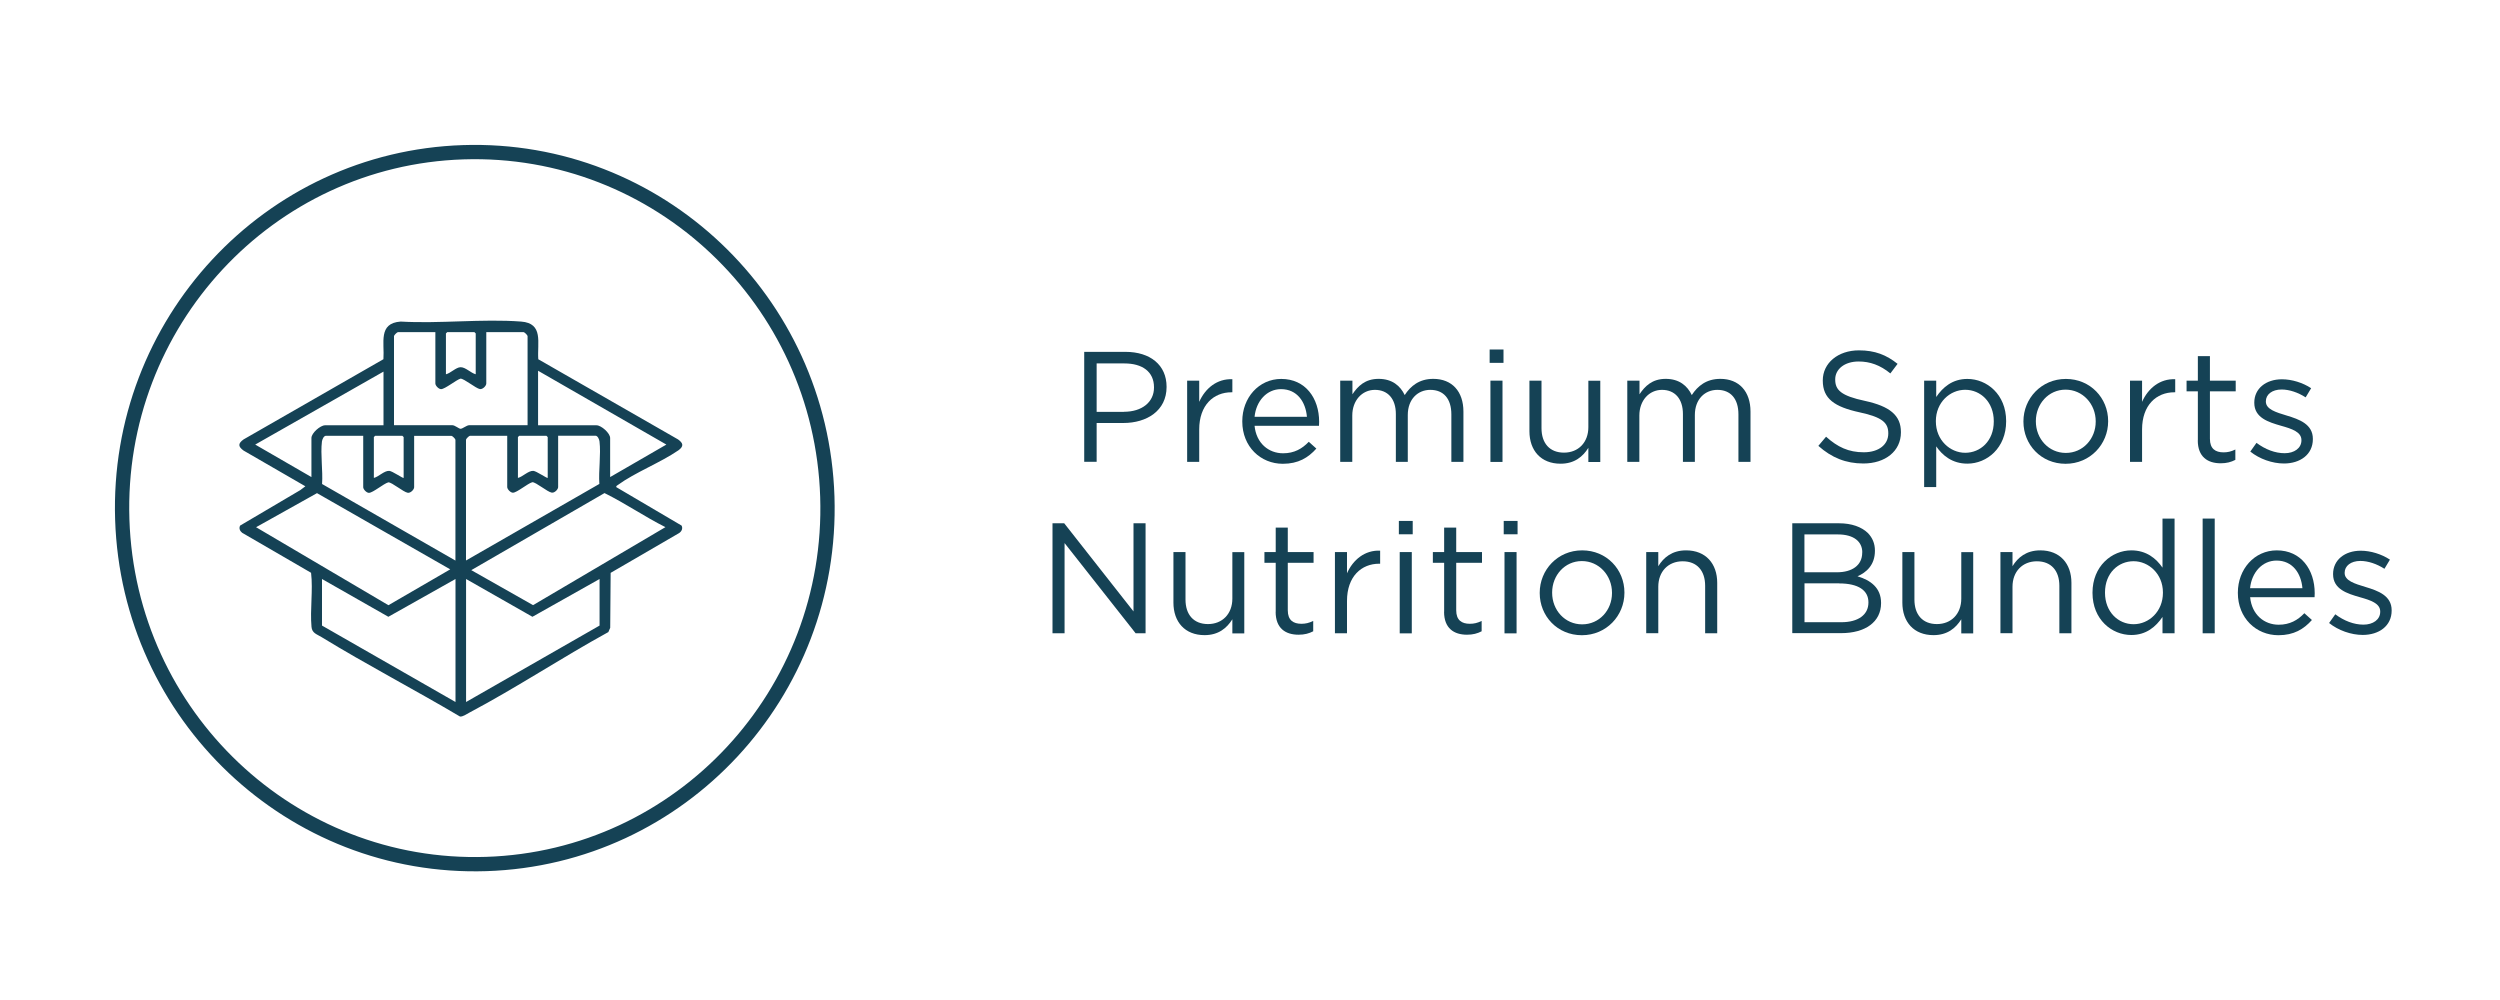 <svg viewBox="0 0 350 140" xmlns="http://www.w3.org/2000/svg" data-name="Layer 1" id="Layer_1">
  <defs>
    <style>
      .cls-1 {
        fill: none;
        stroke: #154255;
        stroke-miterlimit: 10;
        stroke-width: 2px;
      }

      .cls-2 {
        fill: #154255;
      }
    </style>
  </defs>
  <g>
    <path d="M151.79,49.26h5.77c3.48,0,5.76,1.85,5.76,4.88v.04c0,3.32-2.77,5.04-6.05,5.04h-3.74v5.43h-1.74v-15.4ZM157.34,57.65c2.55,0,4.22-1.36,4.22-3.39v-.04c0-2.2-1.65-3.34-4.14-3.34h-3.89v6.78h3.81Z" class="cls-2"></path>
    <path d="M166.2,53.29h1.69v2.97c.84-1.89,2.49-3.26,4.64-3.17v1.83h-.13c-2.49,0-4.51,1.78-4.51,5.21v4.53h-1.69v-11.38Z" class="cls-2"></path>
    <path d="M173.92,59.01v-.04c0-3.28,2.31-5.92,5.46-5.92,3.37,0,5.3,2.68,5.3,6.01,0,.22,0,.35-.02.55h-9.02c.24,2.46,1.98,3.85,4,3.85,1.56,0,2.66-.64,3.59-1.61l1.06.95c-1.14,1.28-2.53,2.13-4.69,2.13-3.12,0-5.68-2.4-5.68-5.92ZM182.97,58.35c-.18-2.07-1.36-3.87-3.63-3.87-1.98,0-3.48,1.65-3.7,3.87h7.33Z" class="cls-2"></path>
    <path d="M187.65,53.29h1.69v1.91c.75-1.12,1.76-2.16,3.67-2.16s3.04.99,3.65,2.27c.81-1.25,2.02-2.27,4-2.27,2.62,0,4.22,1.76,4.22,4.58v7.04h-1.69v-6.65c0-2.2-1.1-3.43-2.95-3.43-1.72,0-3.15,1.28-3.15,3.52v6.56h-1.67v-6.69c0-2.13-1.12-3.39-2.93-3.39s-3.17,1.5-3.17,3.59v6.49h-1.69v-11.38Z" class="cls-2"></path>
    <path d="M208.55,48.93h1.94v1.87h-1.94v-1.87ZM208.66,53.29h1.69v11.38h-1.69v-11.38Z" class="cls-2"></path>
    <path d="M214.12,60.35v-7.06h1.69v6.65c0,2.11,1.14,3.43,3.15,3.43s3.41-1.43,3.41-3.56v-6.51h1.67v11.38h-1.67v-1.98c-.77,1.23-1.94,2.22-3.89,2.22-2.75,0-4.36-1.85-4.36-4.55Z" class="cls-2"></path>
    <path d="M227.84,53.29h1.69v1.91c.75-1.12,1.76-2.16,3.67-2.16s3.04.99,3.65,2.27c.81-1.25,2.02-2.27,4-2.27,2.62,0,4.22,1.76,4.22,4.58v7.04h-1.69v-6.65c0-2.2-1.1-3.43-2.95-3.43-1.72,0-3.15,1.28-3.15,3.52v6.56h-1.67v-6.69c0-2.13-1.12-3.39-2.93-3.39s-3.17,1.5-3.17,3.59v6.49h-1.69v-11.38Z" class="cls-2"></path>
    <path d="M254.57,62.42l1.08-1.28c1.61,1.45,3.15,2.18,5.28,2.18s3.43-1.1,3.43-2.62v-.04c0-1.43-.77-2.24-4-2.93-3.54-.77-5.17-1.91-5.17-4.44v-.04c0-2.42,2.13-4.2,5.06-4.2,2.24,0,3.85.64,5.41,1.89l-1.01,1.34c-1.43-1.17-2.86-1.67-4.44-1.67-2,0-3.28,1.1-3.28,2.49v.04c0,1.45.79,2.27,4.18,2.99,3.43.75,5.02,2,5.02,4.36v.04c0,2.64-2.2,4.36-5.26,4.36-2.44,0-4.44-.81-6.29-2.46Z" class="cls-2"></path>
    <path d="M269.38,53.29h1.69v2.29c.92-1.36,2.27-2.53,4.36-2.53,2.73,0,5.43,2.16,5.43,5.9v.04c0,3.72-2.68,5.92-5.43,5.92-2.11,0-3.48-1.14-4.36-2.42v5.7h-1.69v-14.9ZM279.13,59.01v-.04c0-2.68-1.85-4.4-4-4.4s-4.11,1.78-4.11,4.38v.04c0,2.64,2,4.4,4.11,4.4s4-1.63,4-4.38Z" class="cls-2"></path>
    <path d="M283.28,59.03v-.04c0-3.21,2.51-5.94,5.94-5.94s5.92,2.68,5.92,5.9v.04c0,3.21-2.53,5.94-5.96,5.94s-5.9-2.68-5.9-5.9ZM293.4,59.03v-.04c0-2.44-1.83-4.44-4.22-4.44s-4.16,2-4.16,4.4v.04c0,2.44,1.8,4.42,4.2,4.42s4.18-1.98,4.18-4.38Z" class="cls-2"></path>
    <path d="M298.2,53.29h1.69v2.97c.84-1.89,2.49-3.26,4.64-3.17v1.83h-.13c-2.49,0-4.51,1.78-4.51,5.21v4.53h-1.69v-11.38Z" class="cls-2"></path>
    <path d="M307.7,61.65v-6.86h-1.58v-1.5h1.58v-3.43h1.69v3.43h3.61v1.5h-3.61v6.65c0,1.39.77,1.89,1.91,1.89.57,0,1.06-.11,1.65-.4v1.45c-.59.31-1.23.48-2.05.48-1.83,0-3.21-.9-3.21-3.21Z" class="cls-2"></path>
    <path d="M315.05,63.21l.86-1.21c1.23.92,2.6,1.45,3.94,1.45s2.35-.7,2.35-1.8v-.04c0-1.14-1.34-1.58-2.84-2-1.78-.51-3.76-1.12-3.76-3.21v-.04c0-1.96,1.63-3.26,3.87-3.26,1.39,0,2.93.48,4.09,1.25l-.77,1.28c-1.06-.68-2.27-1.1-3.37-1.1-1.34,0-2.2.7-2.2,1.65v.04c0,1.08,1.41,1.5,2.93,1.96,1.76.53,3.65,1.21,3.65,3.26v.04c0,2.16-1.78,3.41-4.05,3.41-1.63,0-3.43-.64-4.71-1.67Z" class="cls-2"></path>
    <path d="M147.36,73.26h1.63l9.7,12.34v-12.34h1.69v15.4h-1.39l-9.95-12.63v12.63h-1.69v-15.4Z" class="cls-2"></path>
    <path d="M164.28,84.35v-7.06h1.69v6.65c0,2.11,1.14,3.43,3.15,3.43s3.41-1.43,3.41-3.56v-6.51h1.67v11.38h-1.67v-1.98c-.77,1.23-1.94,2.22-3.89,2.22-2.75,0-4.36-1.85-4.36-4.55Z" class="cls-2"></path>
    <path d="M178.6,85.65v-6.86h-1.58v-1.5h1.58v-3.43h1.69v3.43h3.61v1.5h-3.61v6.65c0,1.39.77,1.89,1.91,1.89.57,0,1.06-.11,1.65-.4v1.45c-.59.31-1.23.48-2.05.48-1.83,0-3.21-.9-3.21-3.21Z" class="cls-2"></path>
    <path d="M186.89,77.29h1.69v2.97c.84-1.89,2.49-3.26,4.64-3.17v1.83h-.13c-2.49,0-4.51,1.78-4.51,5.21v4.53h-1.69v-11.38Z" class="cls-2"></path>
    <path d="M195.84,72.93h1.94v1.87h-1.94v-1.87ZM195.96,77.29h1.69v11.38h-1.69v-11.38Z" class="cls-2"></path>
    <path d="M202.18,85.65v-6.86h-1.58v-1.5h1.58v-3.43h1.69v3.43h3.61v1.5h-3.61v6.65c0,1.39.77,1.89,1.91,1.89.57,0,1.06-.11,1.65-.4v1.45c-.59.31-1.23.48-2.05.48-1.83,0-3.21-.9-3.21-3.21Z" class="cls-2"></path>
    <path d="M210.52,72.93h1.94v1.87h-1.94v-1.87ZM210.63,77.29h1.69v11.38h-1.69v-11.38Z" class="cls-2"></path>
    <path d="M215.56,83.03v-.04c0-3.21,2.51-5.94,5.94-5.94s5.92,2.68,5.92,5.9v.04c0,3.21-2.53,5.94-5.96,5.94s-5.9-2.68-5.9-5.9ZM225.68,83.03v-.04c0-2.44-1.83-4.44-4.22-4.44s-4.16,2-4.16,4.4v.04c0,2.44,1.8,4.42,4.2,4.42s4.18-1.98,4.18-4.38Z" class="cls-2"></path>
    <path d="M230.47,77.29h1.69v1.98c.75-1.23,1.94-2.22,3.89-2.22,2.75,0,4.36,1.85,4.36,4.55v7.06h-1.69v-6.65c0-2.11-1.14-3.43-3.15-3.43s-3.41,1.43-3.41,3.56v6.51h-1.69v-11.38Z" class="cls-2"></path>
    <path d="M250.91,73.26h6.56c1.76,0,3.15.51,4.03,1.36.64.66.99,1.47.99,2.46v.04c0,2-1.23,3.04-2.44,3.56,1.83.55,3.3,1.61,3.3,3.72v.04c0,2.64-2.22,4.2-5.59,4.2h-6.84v-15.4ZM260.72,77.33c0-1.52-1.21-2.51-3.41-2.51h-4.69v5.3h4.55c2.09,0,3.54-.95,3.54-2.75v-.04ZM257.49,81.67h-4.86v5.44h5.17c2.33,0,3.78-1.03,3.78-2.75v-.04c0-1.67-1.41-2.64-4.09-2.64Z" class="cls-2"></path>
    <path d="M266.33,84.35v-7.06h1.69v6.65c0,2.11,1.14,3.43,3.15,3.43s3.41-1.43,3.41-3.56v-6.51h1.67v11.38h-1.67v-1.98c-.77,1.23-1.94,2.22-3.89,2.22-2.75,0-4.36-1.85-4.36-4.55Z" class="cls-2"></path>
    <path d="M280.06,77.29h1.69v1.98c.75-1.23,1.94-2.22,3.89-2.22,2.75,0,4.36,1.85,4.36,4.55v7.06h-1.69v-6.65c0-2.11-1.14-3.43-3.15-3.43s-3.41,1.43-3.41,3.56v6.51h-1.69v-11.38Z" class="cls-2"></path>
    <path d="M292.95,83.01v-.04c0-3.72,2.71-5.92,5.44-5.92,2.11,0,3.48,1.14,4.36,2.42v-6.87h1.69v16.06h-1.69v-2.29c-.92,1.36-2.27,2.53-4.36,2.53-2.73,0-5.44-2.16-5.44-5.9ZM302.81,82.99v-.04c0-2.62-2-4.38-4.11-4.38s-4,1.63-4,4.38v.04c0,2.68,1.85,4.4,4,4.4s4.11-1.78,4.11-4.4Z" class="cls-2"></path>
    <path d="M308.37,72.6h1.69v16.06h-1.69v-16.06Z" class="cls-2"></path>
    <path d="M313.3,83.01v-.04c0-3.28,2.31-5.92,5.46-5.92,3.37,0,5.3,2.68,5.3,6.01,0,.22,0,.35-.02.55h-9.02c.24,2.46,1.98,3.85,4,3.85,1.56,0,2.66-.64,3.59-1.61l1.06.95c-1.14,1.28-2.53,2.13-4.69,2.13-3.12,0-5.68-2.4-5.68-5.92ZM322.34,82.35c-.18-2.07-1.36-3.87-3.63-3.87-1.98,0-3.48,1.65-3.7,3.87h7.33Z" class="cls-2"></path>
    <path d="M326.08,87.21l.86-1.21c1.23.92,2.6,1.45,3.94,1.45s2.35-.7,2.35-1.8v-.04c0-1.14-1.34-1.58-2.84-2-1.78-.51-3.76-1.12-3.76-3.21v-.04c0-1.96,1.63-3.26,3.87-3.26,1.39,0,2.93.48,4.09,1.25l-.77,1.28c-1.06-.68-2.27-1.1-3.37-1.1-1.34,0-2.2.7-2.2,1.65v.04c0,1.08,1.41,1.5,2.93,1.96,1.76.53,3.65,1.21,3.65,3.26v.04c0,2.16-1.78,3.41-4.05,3.41-1.63,0-3.43-.64-4.71-1.67Z" class="cls-2"></path>
  </g>
  <ellipse transform="translate(-2.27 2.19) rotate(-1.85)" ry="49.85" rx="49.38" cy="71.13" cx="66.48" class="cls-1"></ellipse>
  <path d="M75.35,50.29l19.58,11.23c.72.52.83.94.07,1.51-2.56,1.76-6.06,3.09-8.52,4.88-.11.08-.24.12-.2.29l9.14,5.38c.21.4.01.83-.36,1.06l-9.57,5.56-.06,7.69-.26.6c-6.56,3.6-12.85,7.78-19.46,11.28-.36.19-.94.61-1.32.54-6.4-3.79-13.04-7.24-19.38-11.12-.69-.42-1.32-.55-1.4-1.43-.22-2.42.23-5.12-.06-7.57l-9.65-5.6c-.32-.25-.48-.64-.28-1.01l8.43-4.97.7-.53-8.65-5c-.78-.57-.8-.98,0-1.56l19.58-11.23c.17-2.29-.77-5.04,2.41-5.27,5.49.32,11.42-.41,16.86,0,3.19.24,2.24,2.99,2.41,5.27ZM60.94,46.5h-5.23c-.12,0-.55.43-.55.55v12.48h8.18c.33,0,.9.48,1.12.5.28.02.87-.5,1.22-.5h8.18v-12.48c0-.12-.43-.55-.55-.55h-5.23v7.19c0,.33-.5.84-.89.78-.56-.08-2.25-1.5-2.73-1.46-.62.2-2.17,1.47-2.71,1.47-.34,0-.8-.49-.8-.79v-7.19ZM66.6,52.4v-5.72l-.18-.18h-3.81l-.18.18v5.72c.64-.15,1.41-.97,2.03-.99.7-.03,1.46.82,2.15.99ZM75.33,51.91v7.63h8.18c.67,0,1.91,1.1,1.91,1.78v5.47l7.87-4.55-17.95-10.33ZM53.68,52.03l-17.95,10.21,7.87,4.55v-5.47c0-.69,1.24-1.78,1.91-1.78h8.18v-7.5ZM50.86,61.01h-5.23c-.31,0-.52.52-.56.8-.22,1.82.15,4.08.02,5.95l18.67,10.72v-16.91c0-.12-.43-.55-.55-.55h-5.23v7.19c0,.33-.5.84-.89.78-.62-.09-2.24-1.5-2.73-1.46-.65.18-2.16,1.47-2.71,1.47-.34,0-.8-.49-.8-.79v-7.19ZM56.51,66.91v-5.72l-.18-.18h-3.81l-.18.18v5.72c.69-.17,1.44-1.02,2.15-.99.43.02,1.95,1.09,2.03.99ZM71.02,61.01h-5.23c-.12,0-.55.43-.55.55v16.91l18.67-10.72c-.13-1.87.24-4.13.02-5.95-.03-.28-.25-.8-.56-.8h-5.23v7.19c0,.33-.5.84-.89.78-.62-.09-2.24-1.5-2.73-1.46-.65.18-2.16,1.47-2.71,1.47-.34,0-.8-.49-.8-.79v-7.19ZM76.68,66.91v-5.72l-.18-.18h-3.81l-.18.18v5.72c.69-.17,1.44-1.02,2.15-.99.43.02,1.95,1.09,2.03.99ZM63.03,79.71l-18.65-10.67-8.53,4.77,18.53,10.92,8.65-5.02ZM93.16,73.8c-2.91-1.46-5.61-3.33-8.53-4.77l-18.65,10.79,8.65,4.9,18.53-10.92ZM63.77,81.06l-9.4,5.29-9.29-5.29v6.52l18.69,10.7v-17.22ZM83.94,81.06l-9.4,5.29-9.29-5.29v17.22l18.69-10.7v-6.52Z" class="cls-2"></path>
</svg>